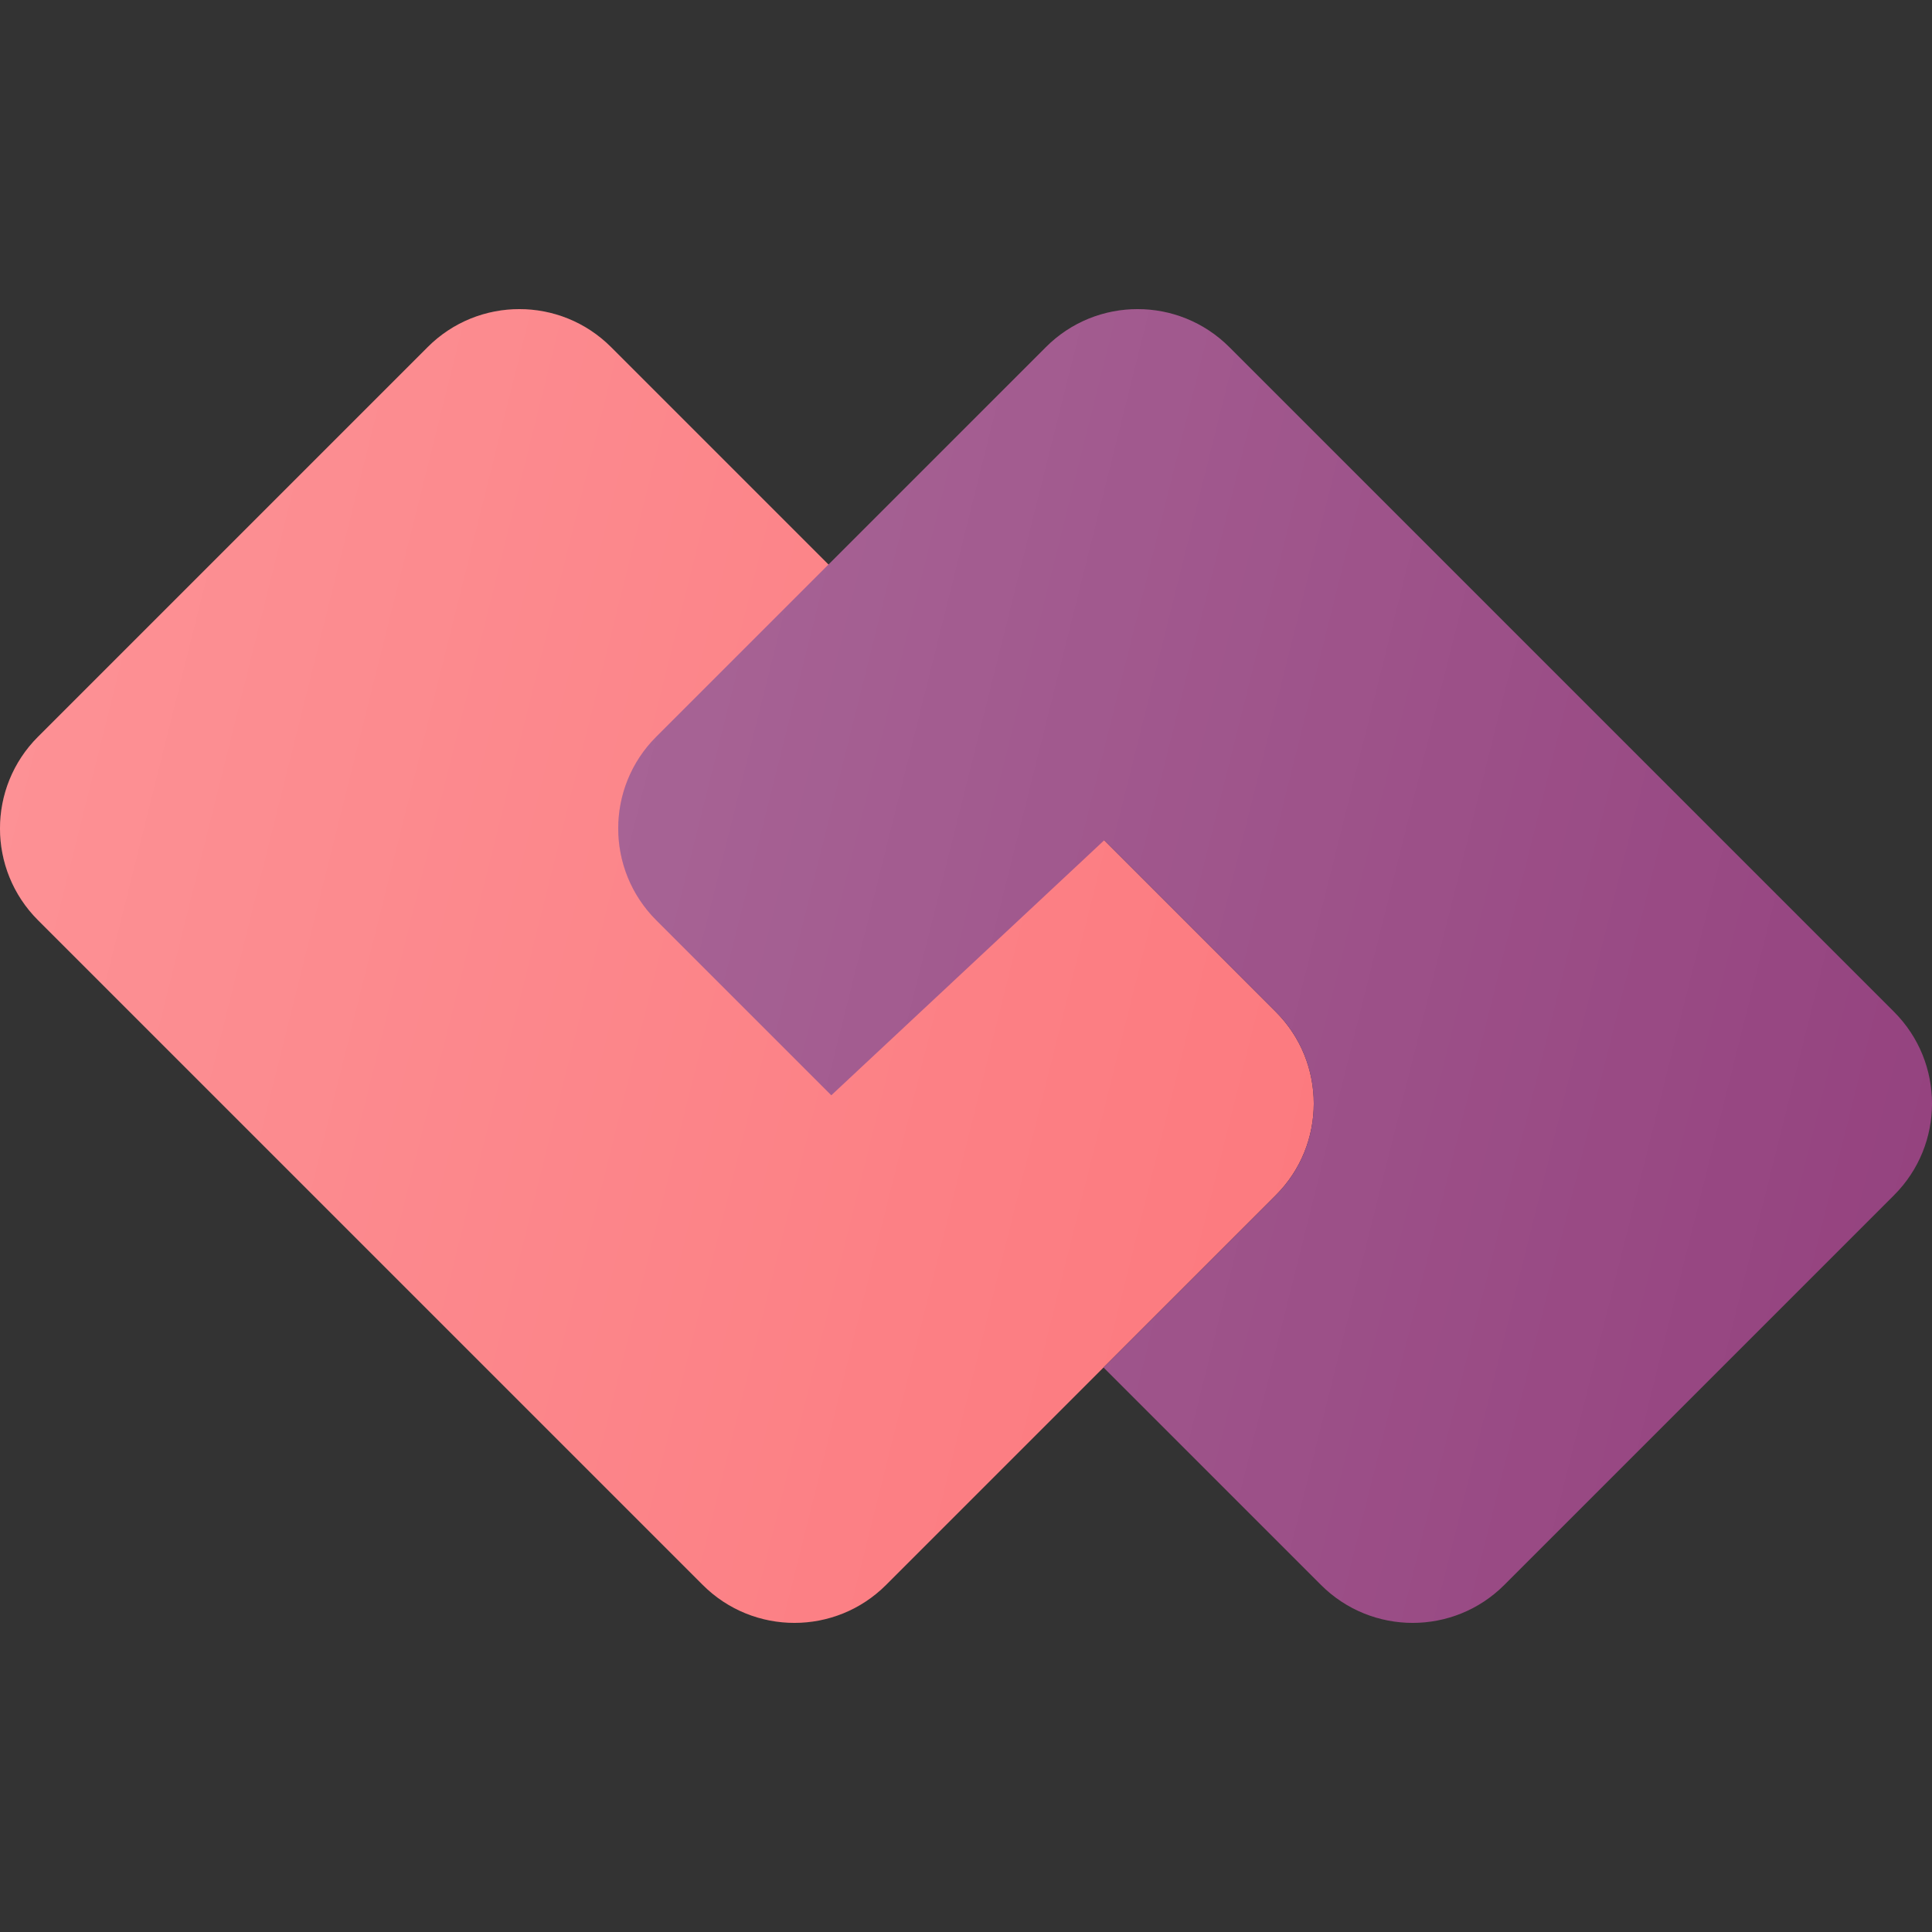<svg width="50" height="50" viewBox="0 0 50 50" fill="none" xmlns="http://www.w3.org/2000/svg">
<rect x="0" y="0" width="50" height="50" fill="#333333" stroke="none"/>
<path d="M0.983 23.814C-0.328 22.503 -0.328 20.378 0.983 19.068L11.068 8.983C12.378 7.672 14.503 7.672 15.814 8.983L33.017 26.186C34.328 27.497 34.328 29.622 33.017 30.932L22.932 41.017C21.622 42.328 19.497 42.328 18.186 41.017L0.983 23.814Z" fill="#FC787D"/>
<path d="M0.983 23.814C-0.328 22.503 -0.328 20.378 0.983 19.068L11.068 8.983C12.378 7.672 14.503 7.672 15.814 8.983L33.017 26.186C34.328 27.497 34.328 29.622 33.017 30.932L22.932 41.017C21.622 42.328 19.497 42.328 18.186 41.017L0.983 23.814Z" fill="url(#paint0_linear_3358_13565)" fill-opacity="0.2"/>
<path d="M16.983 19.068C15.672 20.378 15.672 22.503 16.983 23.814L21.514 28.345L28.576 21.746L33.017 26.187C34.328 27.497 34.328 29.622 33.017 30.933L28.559 35.39L34.186 41.017C35.497 42.328 37.622 42.328 38.932 41.017L49.017 30.932C50.328 29.622 50.328 27.497 49.017 26.186L31.814 8.983C30.503 7.672 28.378 7.672 27.068 8.983L16.983 19.068Z" fill="#93407D"/>
<path d="M16.983 19.068C15.672 20.378 15.672 22.503 16.983 23.814L21.514 28.345L28.576 21.746L33.017 26.187C34.328 27.497 34.328 29.622 33.017 30.933L28.559 35.39L34.186 41.017C35.497 42.328 37.622 42.328 38.932 41.017L49.017 30.932C50.328 29.622 50.328 27.497 49.017 26.186L31.814 8.983C30.503 7.672 28.378 7.672 27.068 8.983L16.983 19.068Z" fill="url(#paint1_linear_3358_13565)" fill-opacity="0.2"/>
<defs>
<linearGradient id="paint0_linear_3358_13565" x1="0" y1="8" x2="40" y2="18" gradientUnits="userSpaceOnUse">
<stop stop-color="white"/>
<stop offset="1" stop-color="white" stop-opacity="0"/>
</linearGradient>
<linearGradient id="paint1_linear_3358_13565" x1="16" y1="8" x2="56" y2="18" gradientUnits="userSpaceOnUse">
<stop stop-color="white"/>
<stop offset="1" stop-color="white" stop-opacity="0"/>
</linearGradient>
</defs>
</svg>
